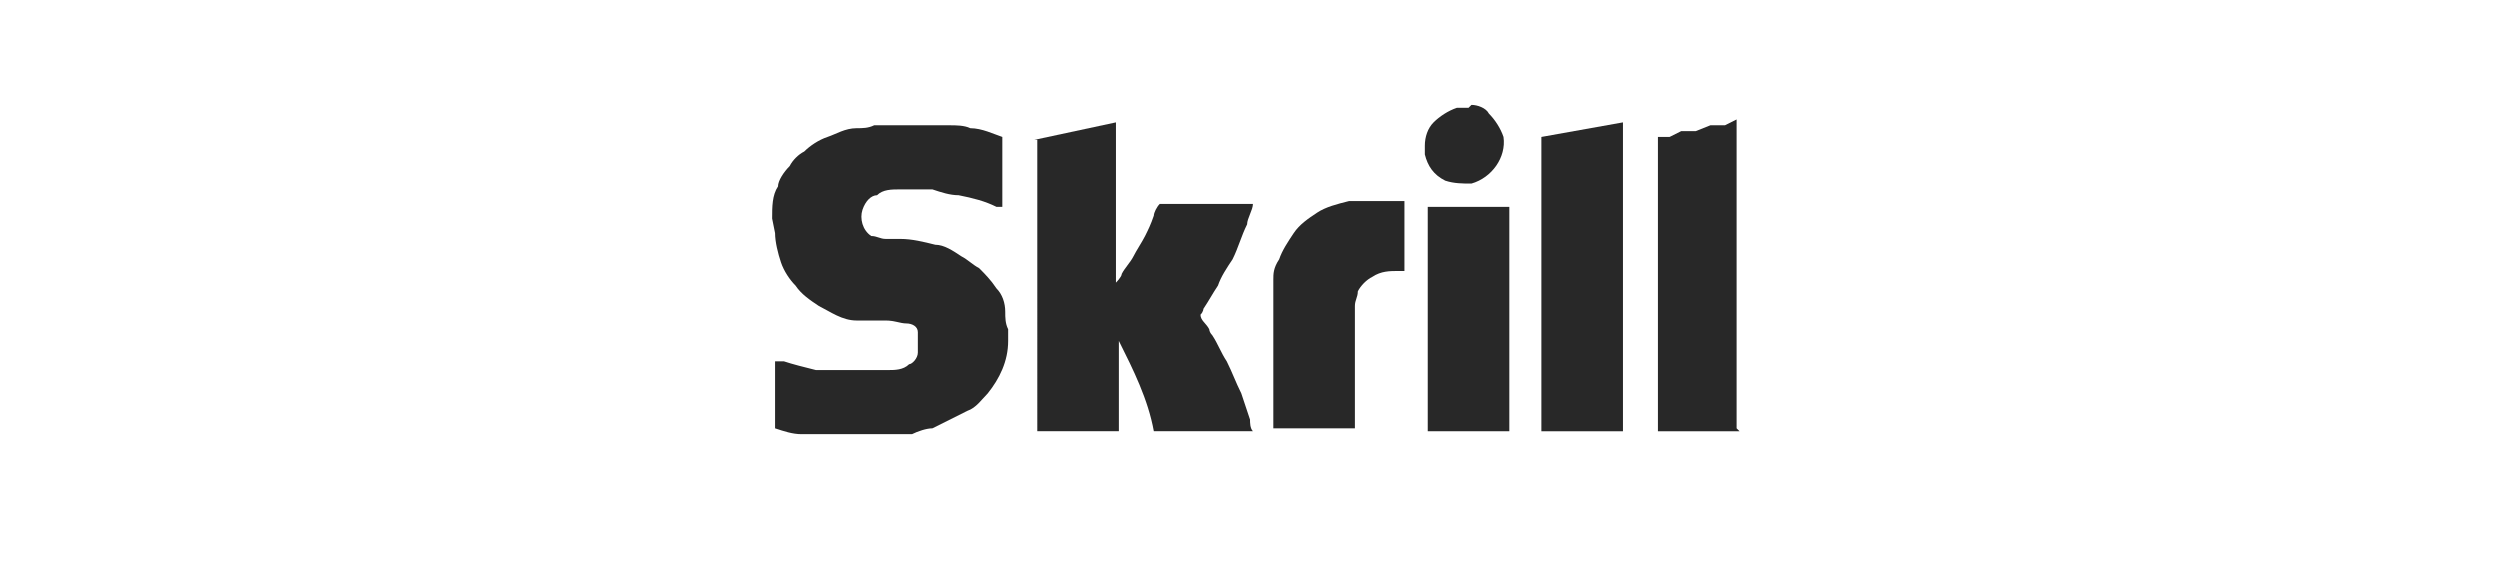 <?xml version="1.0" encoding="UTF-8"?>
<svg id="Capa_1" data-name="Capa 1" xmlns="http://www.w3.org/2000/svg" version="1.1" xmlns:xlink="http://www.w3.org/1999/xlink" viewBox="0 0 85.8 20">
  <defs>
    <style>
      .cls-1 {
        fill: #282828;
      }

      .cls-1, .cls-2 {
        stroke-width: 0px;
      }

      .cls-2 {
        fill: none;
      }

      .cls-3 {
        clip-path: url(#clippath);
      }
    </style>
    <clipPath id="clippath">
      <rect class="cls-2" x="26.5" y="3.6" width="33.2" height="11.3"/>
    </clipPath>
  </defs>
  <g id="Grupo_230" data-name="Grupo 230">
    <g class="cls-3">
      <g id="Grupo_229" data-name="Grupo 229">
        <path id="Trazado_266" data-name="Trazado 266" class="cls-1" d="M26.5,7.5s0,0,0,0c0-.4,0-.8.2-1.1,0-.2.2-.5.4-.7.1-.2.3-.4.5-.5.2-.2.5-.4.8-.5.3-.1.6-.3,1-.3.2,0,.4,0,.6-.1.1,0,.2,0,.3,0,.3,0,.6,0,.8,0,.2,0,.4,0,.6,0,.1,0,.3,0,.4,0,.2,0,.3,0,.5,0,.2,0,.5,0,.7.1.4,0,.8.2,1.1.3,0,0,0,0,0,0v2.4c0,0-.1,0-.2,0-.4-.2-.8-.3-1.3-.4-.3,0-.6-.1-.9-.2-.2,0-.3,0-.5,0-.2,0-.4,0-.6,0-.3,0-.6,0-.8.2-.2,0-.4.2-.5.5-.1.3,0,.7.3.9.2,0,.3.1.5.1.2,0,.3,0,.5,0,.4,0,.8.1,1.2.2.3,0,.6.2.9.4.2.1.4.3.6.4.2.2.4.4.6.7.2.2.3.5.3.8,0,.2,0,.4.1.6,0,.1,0,.3,0,.4,0,.7-.3,1.3-.7,1.8-.2.2-.4.5-.7.6-.4.2-.8.4-1.2.6-.2,0-.5.1-.7.2-.2,0-.3,0-.5,0,0,0-.1,0-.2,0,0,0,0,0,0,0h-1s0,0,0,0c-.2,0-.3,0-.5,0-.2,0-.4,0-.6,0-.1,0-.3,0-.5,0-.2,0-.4,0-.5,0-.3,0-.6-.1-.9-.2,0,0,0,0,0,0v-2.3h0c.1,0,.2,0,.3,0,.3.1.7.2,1.1.3.2,0,.3,0,.5,0s.3,0,.5,0,.3,0,.5,0,.3,0,.5,0,.3,0,.5,0c.2,0,.5,0,.7-.2.1,0,.3-.2.3-.4,0-.1,0-.3,0-.4,0-.1,0-.2,0-.3,0-.2-.2-.3-.4-.3-.2,0-.4-.1-.7-.1-.1,0-.3,0-.4,0-.2,0-.4,0-.6,0-.5,0-.9-.3-1.3-.5-.3-.2-.6-.4-.8-.7-.2-.2-.4-.5-.5-.8-.1-.3-.2-.7-.2-1,0,0,0,0,0,0h0Z"/>
        <path id="Trazado_267" data-name="Trazado 267" class="cls-1" d="M59.7,14.8h-2.8V4.7h.4c0,0,.4-.2.4-.2h.5c0,0,.5-.2.5-.2h.5c0,0,.4-.2.4-.2h0s0,10.6,0,10.6Z"/>
        <path id="Trazado_268" data-name="Trazado 268" class="cls-1" d="M50.5,3.6s0,0,0,0c.2,0,.5.1.6.3.2.2.4.5.5.8.1.7-.4,1.4-1.1,1.6-.3,0-.6,0-.9-.1-.4-.2-.6-.5-.7-.9,0,0,0-.2,0-.3,0-.3.1-.6.3-.8.2-.2.5-.4.8-.5,0,0,0,0,.1,0h.3Z"/>
        <path id="Trazado_269" data-name="Trazado 269" class="cls-1" d="M35.5,4.8l2.8-.6v5.5h0c0,0,.2-.2.2-.3.1-.2.3-.4.4-.6.1-.2.3-.5.4-.7.1-.2.2-.4.3-.7,0-.1.1-.3.2-.4,0,0,0,0,0,0h3.2c0,.2-.2.5-.2.7-.2.4-.3.8-.5,1.2-.2.3-.4.6-.5.9-.2.3-.3.5-.5.8,0,0,0,.1-.1.2,0,0,0,0,0,0,0,.2.2.3.3.5,0,0,0,.1.1.2.2.3.3.6.5.9.2.4.3.7.5,1.1.1.3.2.6.3.9,0,.1,0,.3.1.4h-3.4c-.2-1.1-.7-2.1-1.2-3.1v3.1h-2.8V4.8Z"/>
        <path id="Trazado_270" data-name="Trazado 270" class="cls-1" d="M55.7,4.2v10.6h-2.8V4.7l2.8-.5Z"/>
        <path id="Trazado_271" data-name="Trazado 271" class="cls-1" d="M48.2,9.3c0,0-.2,0-.2,0-.3,0-.6,0-.9.2-.2.1-.4.3-.5.5,0,.2-.1.3-.1.5,0,.2,0,.4,0,.6v3.6h0c0,0-2.8,0-2.8,0h0v-4.5c0-.2,0-.4,0-.6,0-.2,0-.4.2-.7.1-.3.3-.6.5-.9.2-.3.5-.5.8-.7.3-.2.7-.3,1.1-.4.2,0,.4,0,.6,0,.2,0,.4,0,.5,0s.4,0,.5,0c.1,0,.2,0,.3,0,0,0,0,0,0,0s0,0,0,0v2.2h0Z"/>
        <rect id="Rectángulo_423" data-name="Rectángulo 423" class="cls-1" x="49" y="7.1" width="2.8" height="7.7"/>
      </g>
    </g>
  </g>
</svg>